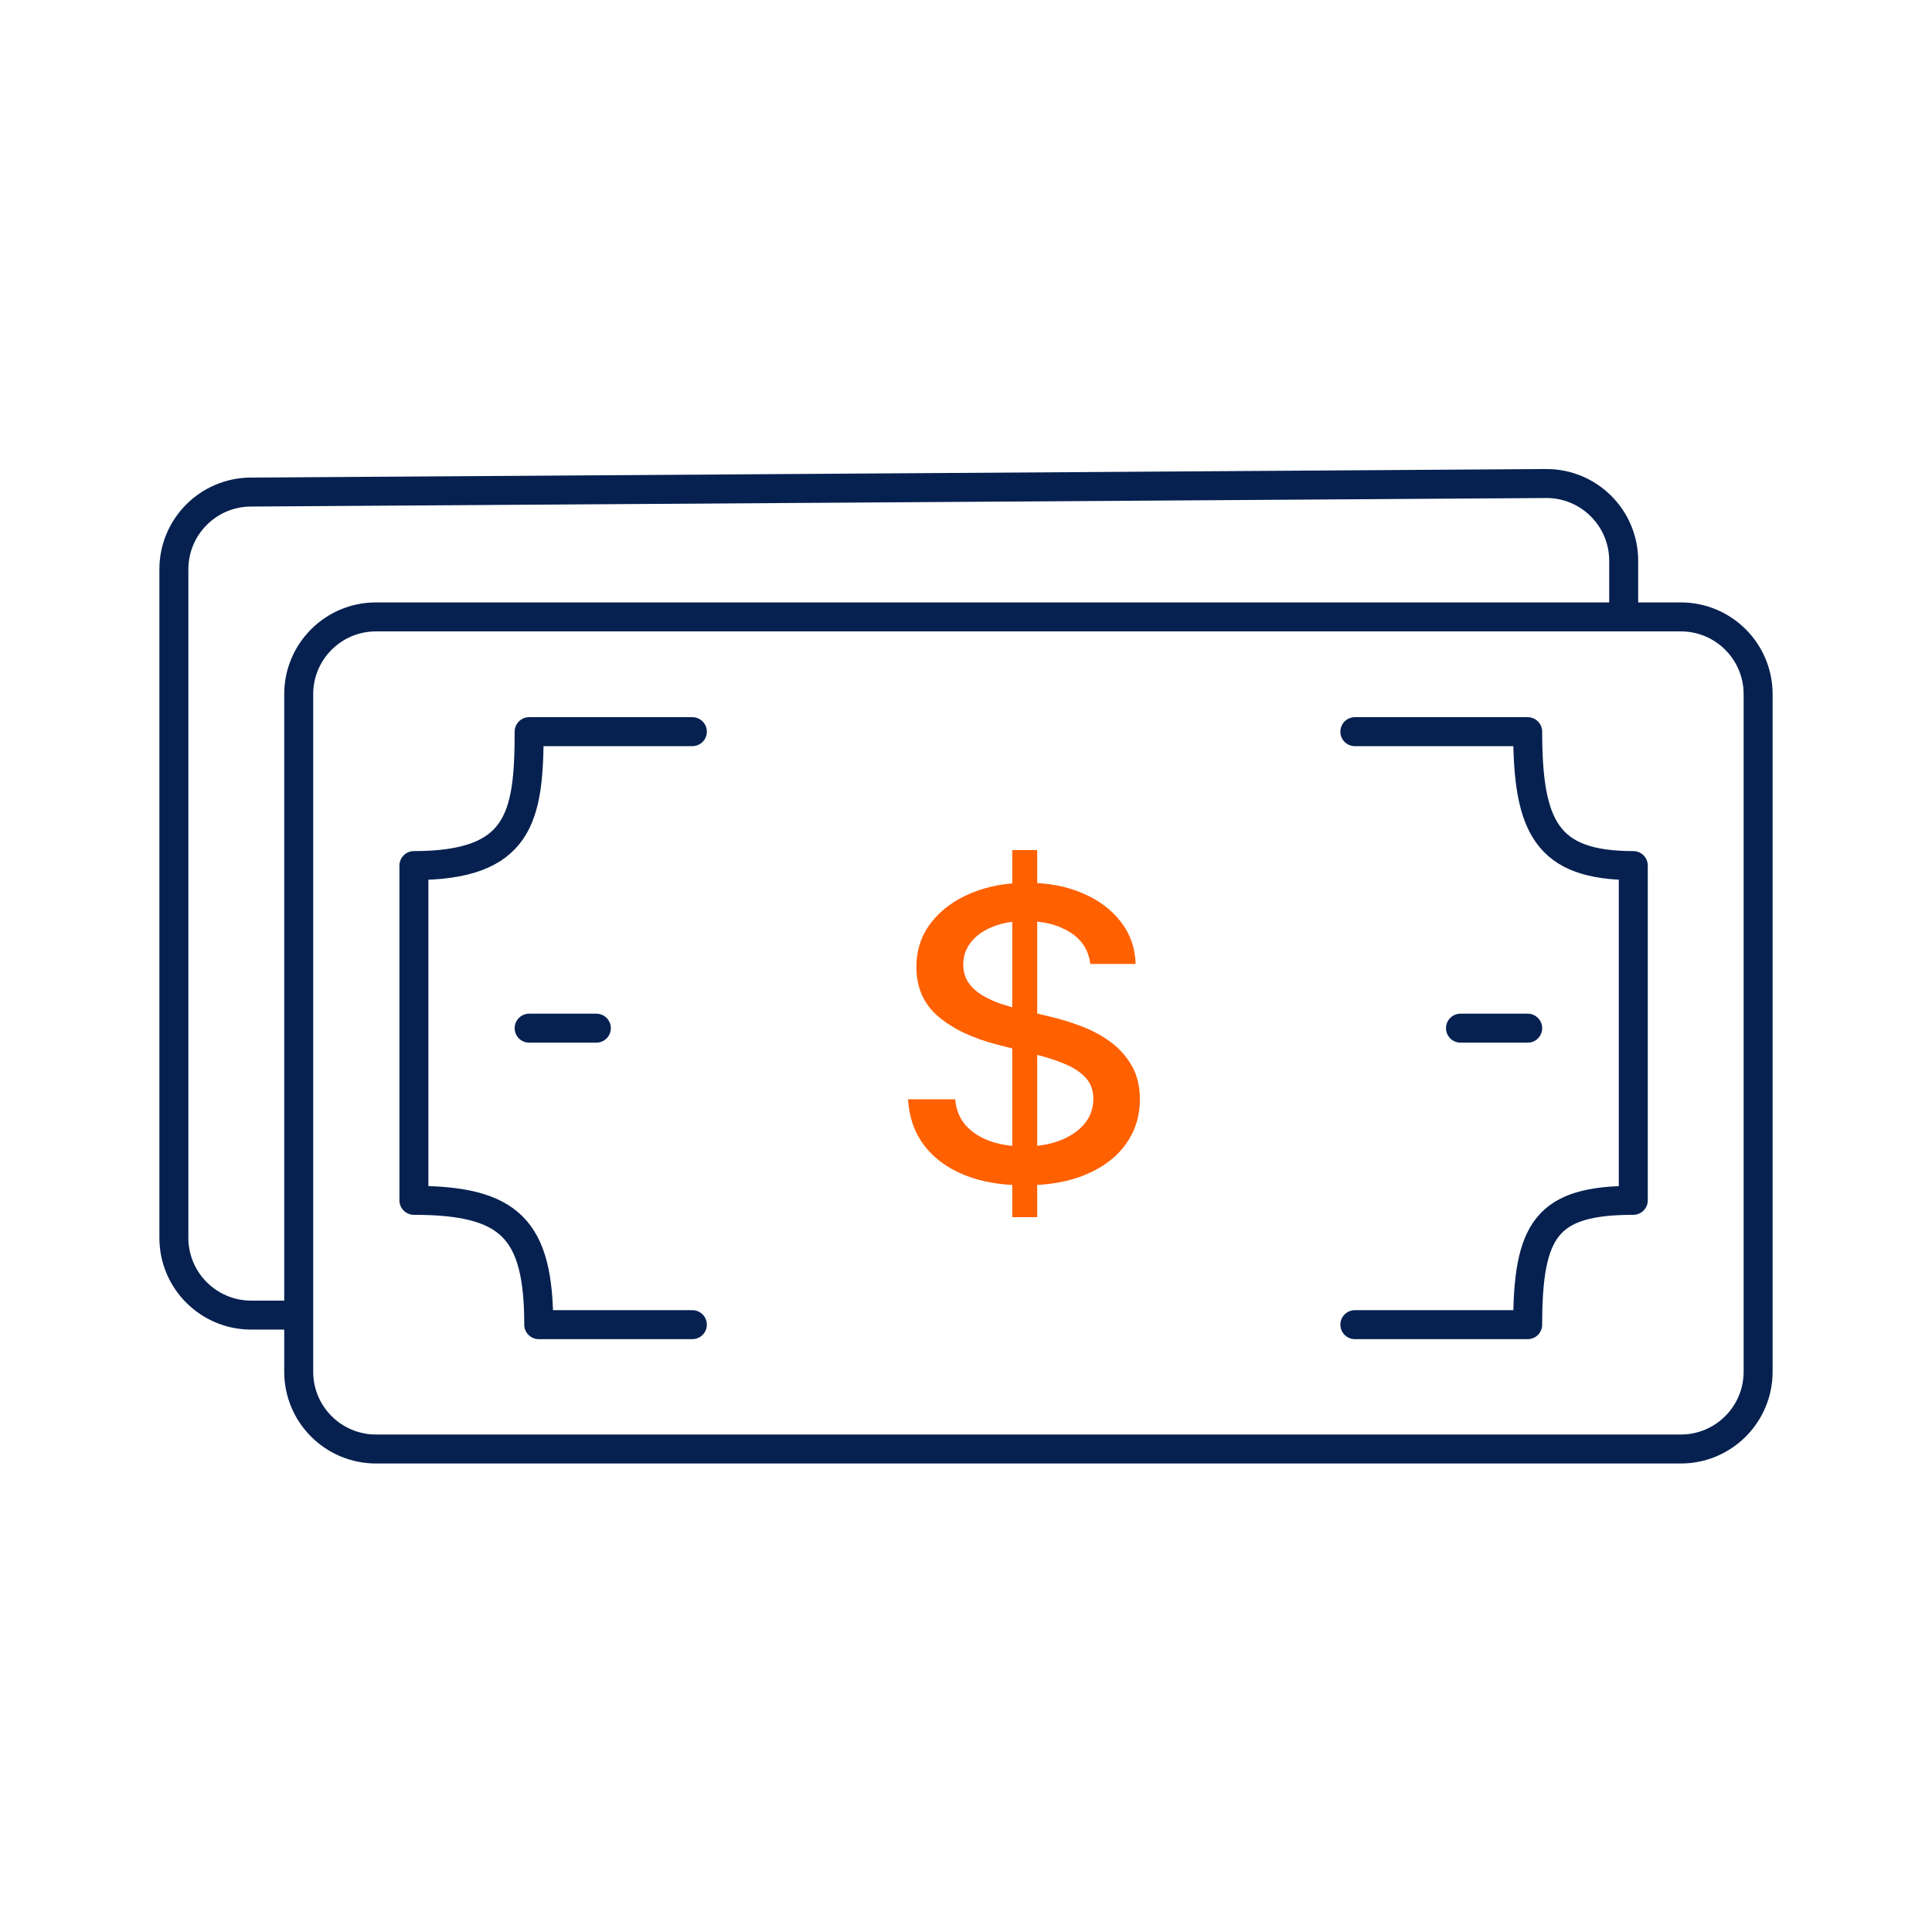 <svg xmlns="http://www.w3.org/2000/svg" width="100" height="100" viewBox="0 0 100 100" fill="none"><path d="M15.461 68.069V35.931C15.461 33.722 17.252 31.931 19.461 31.931H84.042M15.461 68.069V71C15.461 73.209 17.252 75 19.461 75H87C89.209 75 91 73.209 91 71V35.931C91 33.722 89.209 31.931 87 31.931H84.042M15.461 68.069H13C10.791 68.069 9 66.278 9 64.069V29.469C9 27.27 10.775 25.483 12.974 25.469L80.016 25.027C82.235 25.012 84.042 26.807 84.042 29.026V31.931M27.388 53.218H30.867M75.594 53.218H79.073M70.127 37.871H79.073C79.073 42.822 80.067 44.802 84.539 44.802V62.129C80.067 62.129 79.073 63.614 79.073 68.564H70.127M35.836 37.871H27.388C27.388 42.327 26.891 44.802 21.424 44.802V62.129C26.394 62.129 27.885 63.614 27.885 68.564H35.836" stroke="#062150" stroke-width="1.5" stroke-linecap="round" stroke-linejoin="round"></path><path d="M52.394 63V44H53.685V63H52.394ZM56.433 49.893C56.349 49.19 56.003 48.646 55.394 48.26C54.785 47.869 54.018 47.674 53.094 47.674C52.433 47.674 51.861 47.773 51.378 47.971C50.895 48.164 50.52 48.431 50.252 48.772C49.989 49.109 49.858 49.492 49.858 49.923C49.858 50.284 49.947 50.596 50.126 50.858C50.31 51.12 50.549 51.34 50.843 51.518C51.142 51.691 51.462 51.837 51.803 51.956C52.144 52.07 52.472 52.164 52.787 52.238L54.362 52.624C54.877 52.743 55.404 52.904 55.945 53.107C56.486 53.309 56.987 53.577 57.449 53.908C57.911 54.24 58.283 54.65 58.567 55.14C58.856 55.63 59 56.216 59 56.899C59 57.76 58.764 58.525 58.291 59.193C57.824 59.861 57.144 60.388 56.252 60.773C55.365 61.159 54.291 61.352 53.032 61.352C51.824 61.352 50.779 61.172 49.898 60.81C49.016 60.449 48.325 59.937 47.827 59.274C47.328 58.606 47.053 57.815 47 56.899H49.441C49.488 57.448 49.677 57.906 50.008 58.272C50.344 58.633 50.772 58.903 51.291 59.081C51.816 59.254 52.391 59.341 53.016 59.341C53.703 59.341 54.315 59.24 54.85 59.037C55.391 58.829 55.816 58.542 56.126 58.176C56.436 57.805 56.591 57.372 56.591 56.877C56.591 56.427 56.454 56.058 56.181 55.771C55.913 55.484 55.549 55.247 55.087 55.059C54.63 54.871 54.113 54.705 53.535 54.561L51.63 54.072C50.339 53.74 49.315 53.253 48.559 52.609C47.808 51.966 47.433 51.115 47.433 50.056C47.433 49.181 47.685 48.416 48.189 47.763C48.693 47.11 49.375 46.603 50.236 46.241C51.097 45.875 52.068 45.692 53.15 45.692C54.242 45.692 55.205 45.873 56.039 46.234C56.879 46.595 57.541 47.092 58.024 47.726C58.507 48.354 58.758 49.077 58.779 49.893H56.433Z" fill="#FF6000"></path></svg>